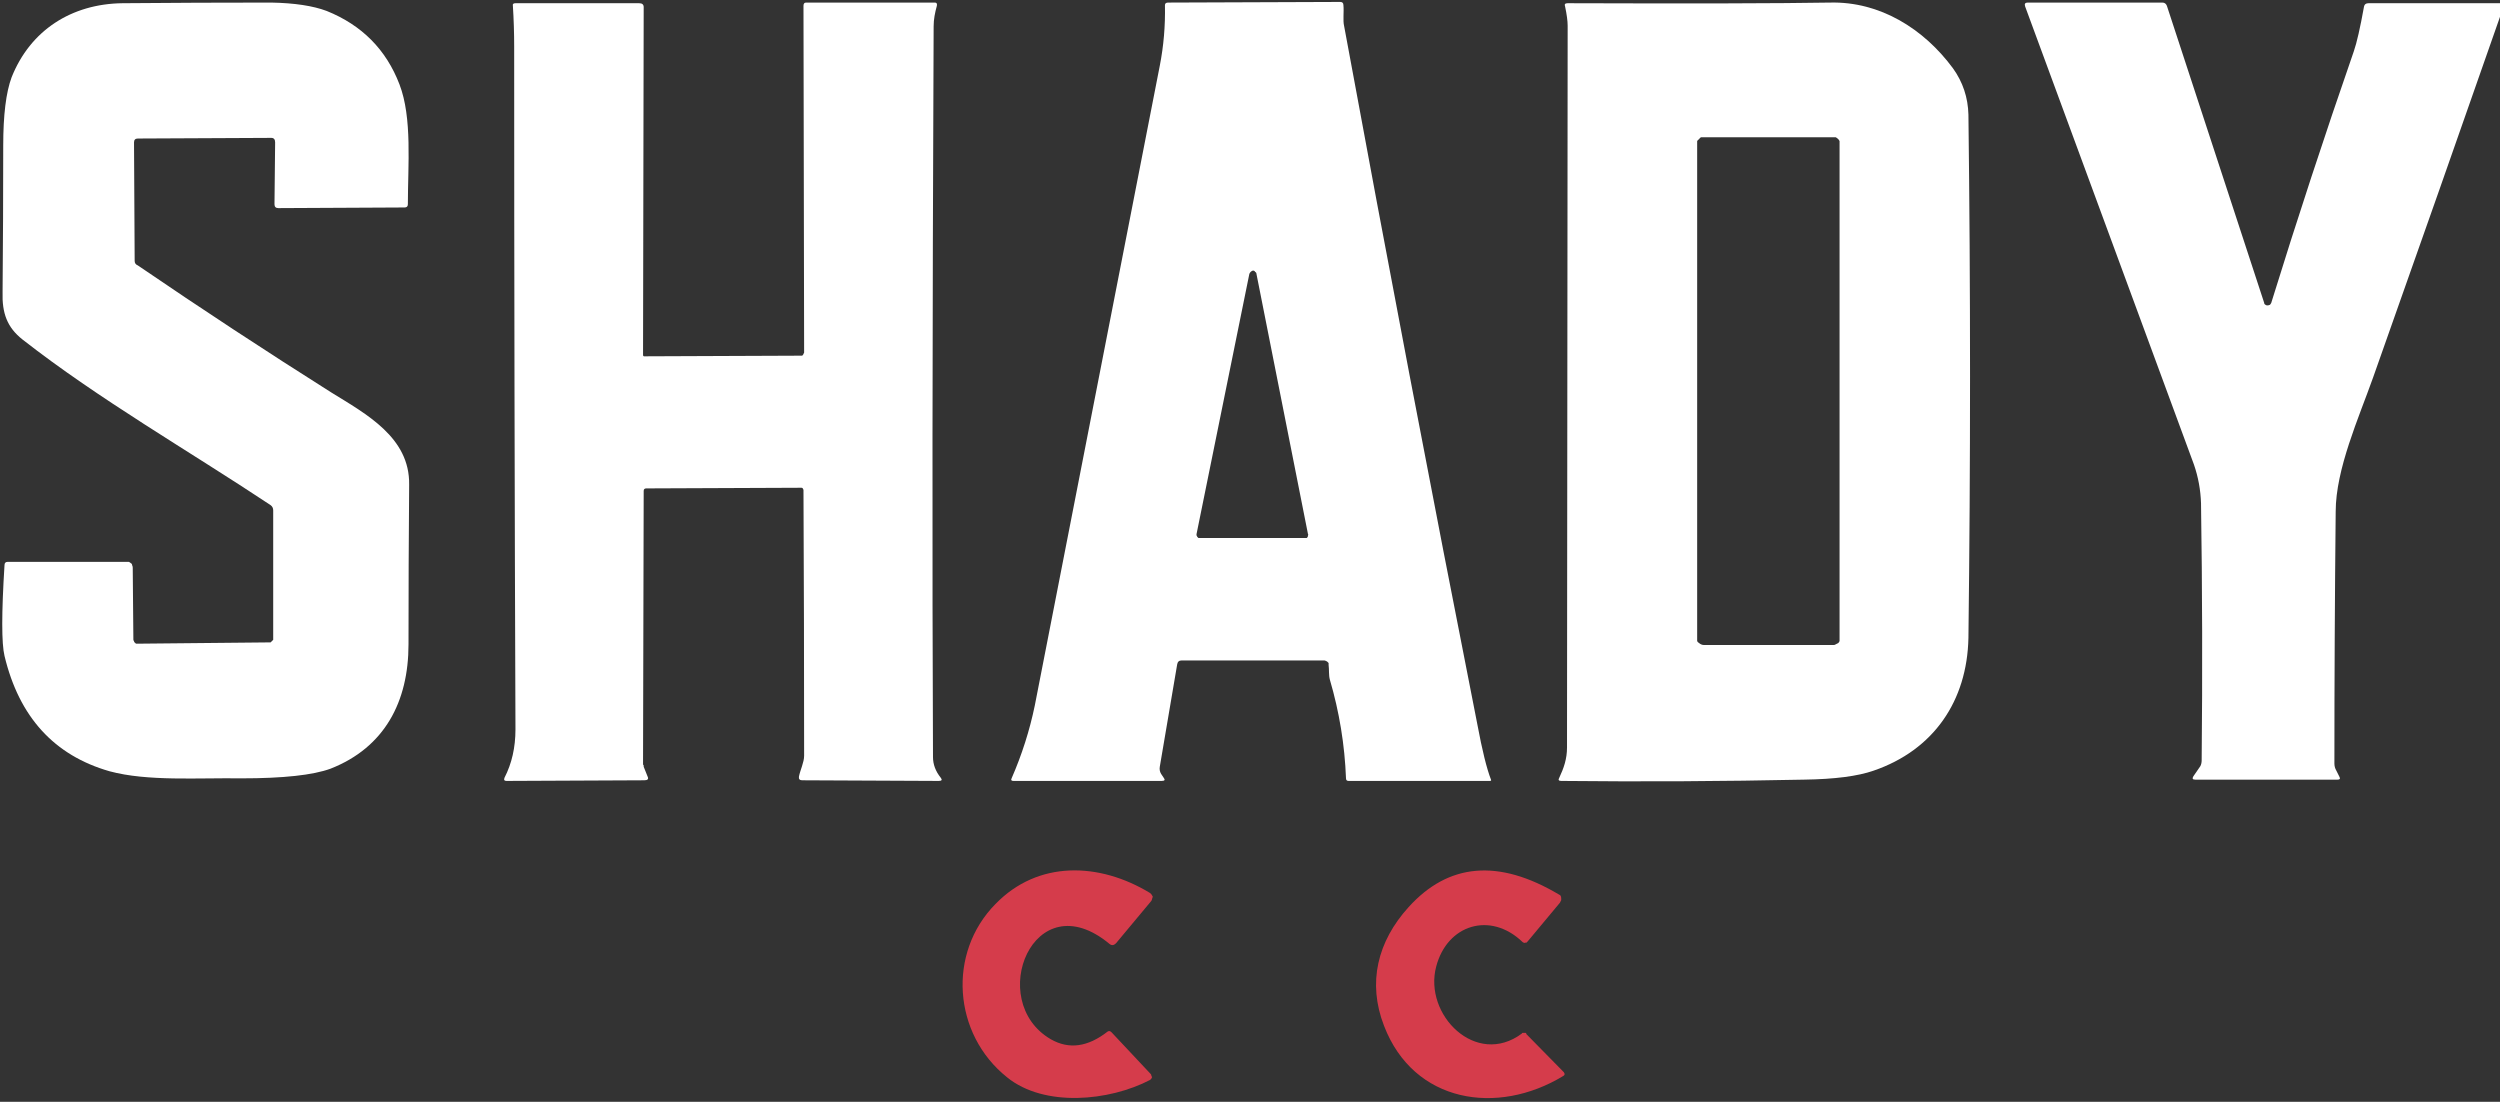<svg version="1.2" xmlns="http://www.w3.org/2000/svg" viewBox="0 0 388 171" width="388" height="171">
	<rect x="0" y="0" width="388" height="171" fill="#333333" stroke="none"/>
	<title>Neues Projekt</title>
	<style>
		.s0 { fill: #ffffff } 
		.s1 { fill: #d53c4b } 
	</style>
	<path id="Layer" class="s0" d="m21.4 99.9l20.3-0.2q0.2 0 0.3 0 0.1-0.1 0.2-0.2 0.1-0.1 0.2-0.2 0-0.1 0-0.3v-19.8q0-0.5-0.4-0.8c-12.8-8.5-26.6-16.4-38.5-25.7-2.4-1.9-3.2-4.1-3.1-7.4q0.1-11.3 0.1-22.7 0-7.1 1.3-10.6c2.9-7.3 9.3-11.4 17.2-11.5q11.5-0.1 23.1-0.1 5.4 0.1 8.6 1.3 8.2 3.3 11.3 11.4c2 5.2 1.3 12.6 1.3 18.6q0 0.5-0.5 0.5l-19.6 0.1q-0.6 0-0.6-0.6l0.1-9.6q0-0.7-0.6-0.7l-20.7 0.1q-0.6 0-0.6 0.6l0.1 18.4q0 0.5 0.5 0.7 14.8 10.1 30 19.7c5.5 3.4 12.2 7 12.1 14.3q-0.1 12.4-0.1 24.8c0 8.9-3.7 16-12.1 19.3q-4.1 1.5-13.8 1.5c-6.7-0.1-14.6 0.5-20.5-1.1q-12.9-3.7-16.3-17.9-0.7-2.9 0-14.1 0-0.5 0.5-0.5h18.5q0.2 0 0.3 0 0.2 0.1 0.3 0.2 0.2 0.1 0.2 0.3 0.1 0.2 0.1 0.4l0.1 11.2q0 0.1 0.1 0.2 0 0.2 0.1 0.2 0.1 0.1 0.2 0.2 0.1 0 0.3 0z"/>
	<path id="Layer" class="s1" d="m222.9 150c-2 7.5 6.2 15.7 13.3 10.4q0-0.1 0.1-0.1 0.1 0 0.3 0 0.1 0 0.2 0 0.1 0.1 0.1 0.2l5.8 5.9q0.3 0.4-0.1 0.6c-10.2 6.2-23.2 4.2-27.8-7.8-2.6-6.7-1-13.1 3.8-18.4q9.3-10.3 23.3-2 0.2 0.1 0.3 0.2 0.1 0.2 0.1 0.4 0 0.2 0 0.3-0.1 0.2-0.2 0.4l-5 6q-0.1 0.1-0.2 0.2-0.1 0-0.2 0-0.1 0.1-0.2 0-0.1 0-0.2-0.1c-5-4.8-11.7-2.7-13.4 3.8z"/>
	<path id="Layer copy 2" fill-rule="evenodd" class="s0" d="m205.5 102.5h-22.1q-0.6 0-0.7 0.6l-2.7 15.9q-0.1 0.6 0.2 1.1l0.4 0.6q0.4 0.5-0.3 0.5h-23q-0.5 0-0.3-0.4 2.4-5.5 3.6-11.3 9.7-49.6 19.4-99.3 0.9-4.6 0.8-9.4 0-0.4 0.5-0.4l26.7-0.1q0.5 0 0.5 0.5c0.1 1-0.1 2.4 0.1 3.2q10 54.3 20.7 108.5 1.1 5.9 2.1 8.5 0.1 0.2-0.2 0.2h-21.9q-0.4 0-0.4-0.4-0.3-7.8-2.5-15.3c-0.2-0.7-0.1-1.6-0.2-2.3q0-0.2 0-0.3-0.1-0.1-0.2-0.2-0.1-0.1-0.2-0.1-0.1-0.1-0.3-0.1zm-19.8-19.6q0 0.1 0 0.2 0.1 0.1 0.1 0.2 0.1 0.1 0.2 0.2 0.1 0 0.3 0h16.2q0.1 0 0.3 0 0.1-0.1 0.1-0.1 0.1-0.1 0.1-0.3 0.1-0.1 0-0.2l-8-40.4q0-0.2-0.2-0.3-0.1-0.2-0.3-0.2-0.2 0-0.4 0.2-0.1 0.1-0.2 0.3z"/>
	<path id="Layer copy 3" class="s0" d="m99.9 76.2l-0.1 42q0 0.1 0 0.2 0 0.1 0 0.2 0 0.1 0.1 0.2 0 0.1 0 0.2l0.6 1.5q0.3 0.6-0.5 0.6l-21.4 0.1q-0.5 0-0.3-0.5 1.7-3.3 1.7-7.5-0.2-53-0.2-106 0-3.1-0.2-6.3-0.1-0.4 0.4-0.4h19.2q0.7 0 0.7 0.6l-0.1 53.9q0 0.1 0 0.1 0 0.1 0 0.1 0.1 0 0.1 0.1 0.1 0 0.1 0l24.3-0.1q0.1 0 0.2 0 0.1-0.1 0.1-0.1 0.1-0.1 0.1-0.2 0.1-0.1 0.1-0.2l-0.1-53.8q0-0.5 0.4-0.5h20q0.4 0 0.3 0.5c-0.3 1.1-0.5 2.1-0.5 3.2q-0.3 70-0.1 113.4 0 1.7 1.2 3.2 0.4 0.5-0.3 0.5l-21.2-0.1q-0.6 0-0.5-0.6c0.2-1 0.8-2.2 0.8-3.2q0-20.5-0.1-41.1 0-0.1 0-0.2-0.1-0.1-0.1-0.2-0.1-0.1-0.2-0.1-0.1 0-0.3 0l-23.8 0.1q-0.4 0-0.4 0.4z"/>
	<path id="Layer copy 4" fill-rule="evenodd" class="s0" d="m284 0.4c7.8-0.2 14.6 4.1 19.1 10.2q2.3 3.2 2.4 7.2 0.5 40.6 0 81.2c-0.2 9.8-5.4 17.4-14.7 20.6q-3.7 1.3-10.8 1.4-18.9 0.4-37.7 0.2-0.6 0-0.3-0.5c0.7-1.5 1.2-2.9 1.2-4.7q0.1-86 0.1-112 0-1.1-0.4-3-0.2-0.5 0.4-0.5 29 0.1 40.7-0.1zm1.5 21.8q0-0.1 0-0.3-0.1-0.2-0.2-0.3-0.2-0.2-0.4-0.3-0.1 0-0.3 0h-20.2q-0.2 0-0.4 0-0.2 0.1-0.3 0.3-0.2 0.1-0.3 0.3 0 0.2 0 0.3v76.9q0 0.2 0 0.4 0.1 0.2 0.3 0.3 0.1 0.1 0.3 0.2 0.2 0.1 0.4 0.1h20.2q0.2 0 0.3-0.1 0.2-0.1 0.4-0.2 0.1-0.1 0.2-0.3 0-0.2 0-0.4z"/>
	<path id="Layer copy 5" class="s0" d="m352.5 47q6-19.4 12.8-39 0.7-2 1.6-7 0.1-0.5 0.7-0.5h20.7q0.5 0 0.3 0.4-10.1 28.9-20.3 57.7c-2.2 6.2-5.8 14.2-5.8 20.8q-0.2 19.6-0.2 39.1 0 0.6 0.3 1.1l0.5 1q0.2 0.4-0.3 0.4h-22.1q-0.6 0-0.3-0.5l1.1-1.6q0.2-0.4 0.2-0.9 0.2-20-0.1-39.9-0.1-3.1-1.1-6-12.6-34.2-26.2-71.1-0.2-0.6 0.4-0.6h20.9q0.5 0 0.7 0.5l15.1 46.1q0 0.2 0.2 0.3 0.1 0.1 0.3 0.1 0.2 0 0.4-0.1 0.1-0.1 0.2-0.3z"/>
	<path id="Layer copy 7" class="s1" d="m172.2 146.5c-11.8-9.8-19.3 8.9-9.1 14.8q4.2 2.4 8.8-1.2 0.3-0.2 0.6 0.1l6.1 6.5q0.1 0.1 0.1 0.3 0.1 0.1 0.1 0.2-0.1 0.1-0.1 0.2-0.1 0.1-0.2 0.2c-6.3 3.3-16.4 4.3-22.2-0.4-8.4-6.7-9.3-19.3-1.8-26.9 6.6-6.8 16.1-6.5 24-1.7q0.1 0.1 0.2 0.2 0.1 0.2 0.2 0.3 0 0.2-0.1 0.4 0 0.1-0.1 0.3l-5.5 6.6q-0.5 0.5-1 0.1z"/>
</svg>
